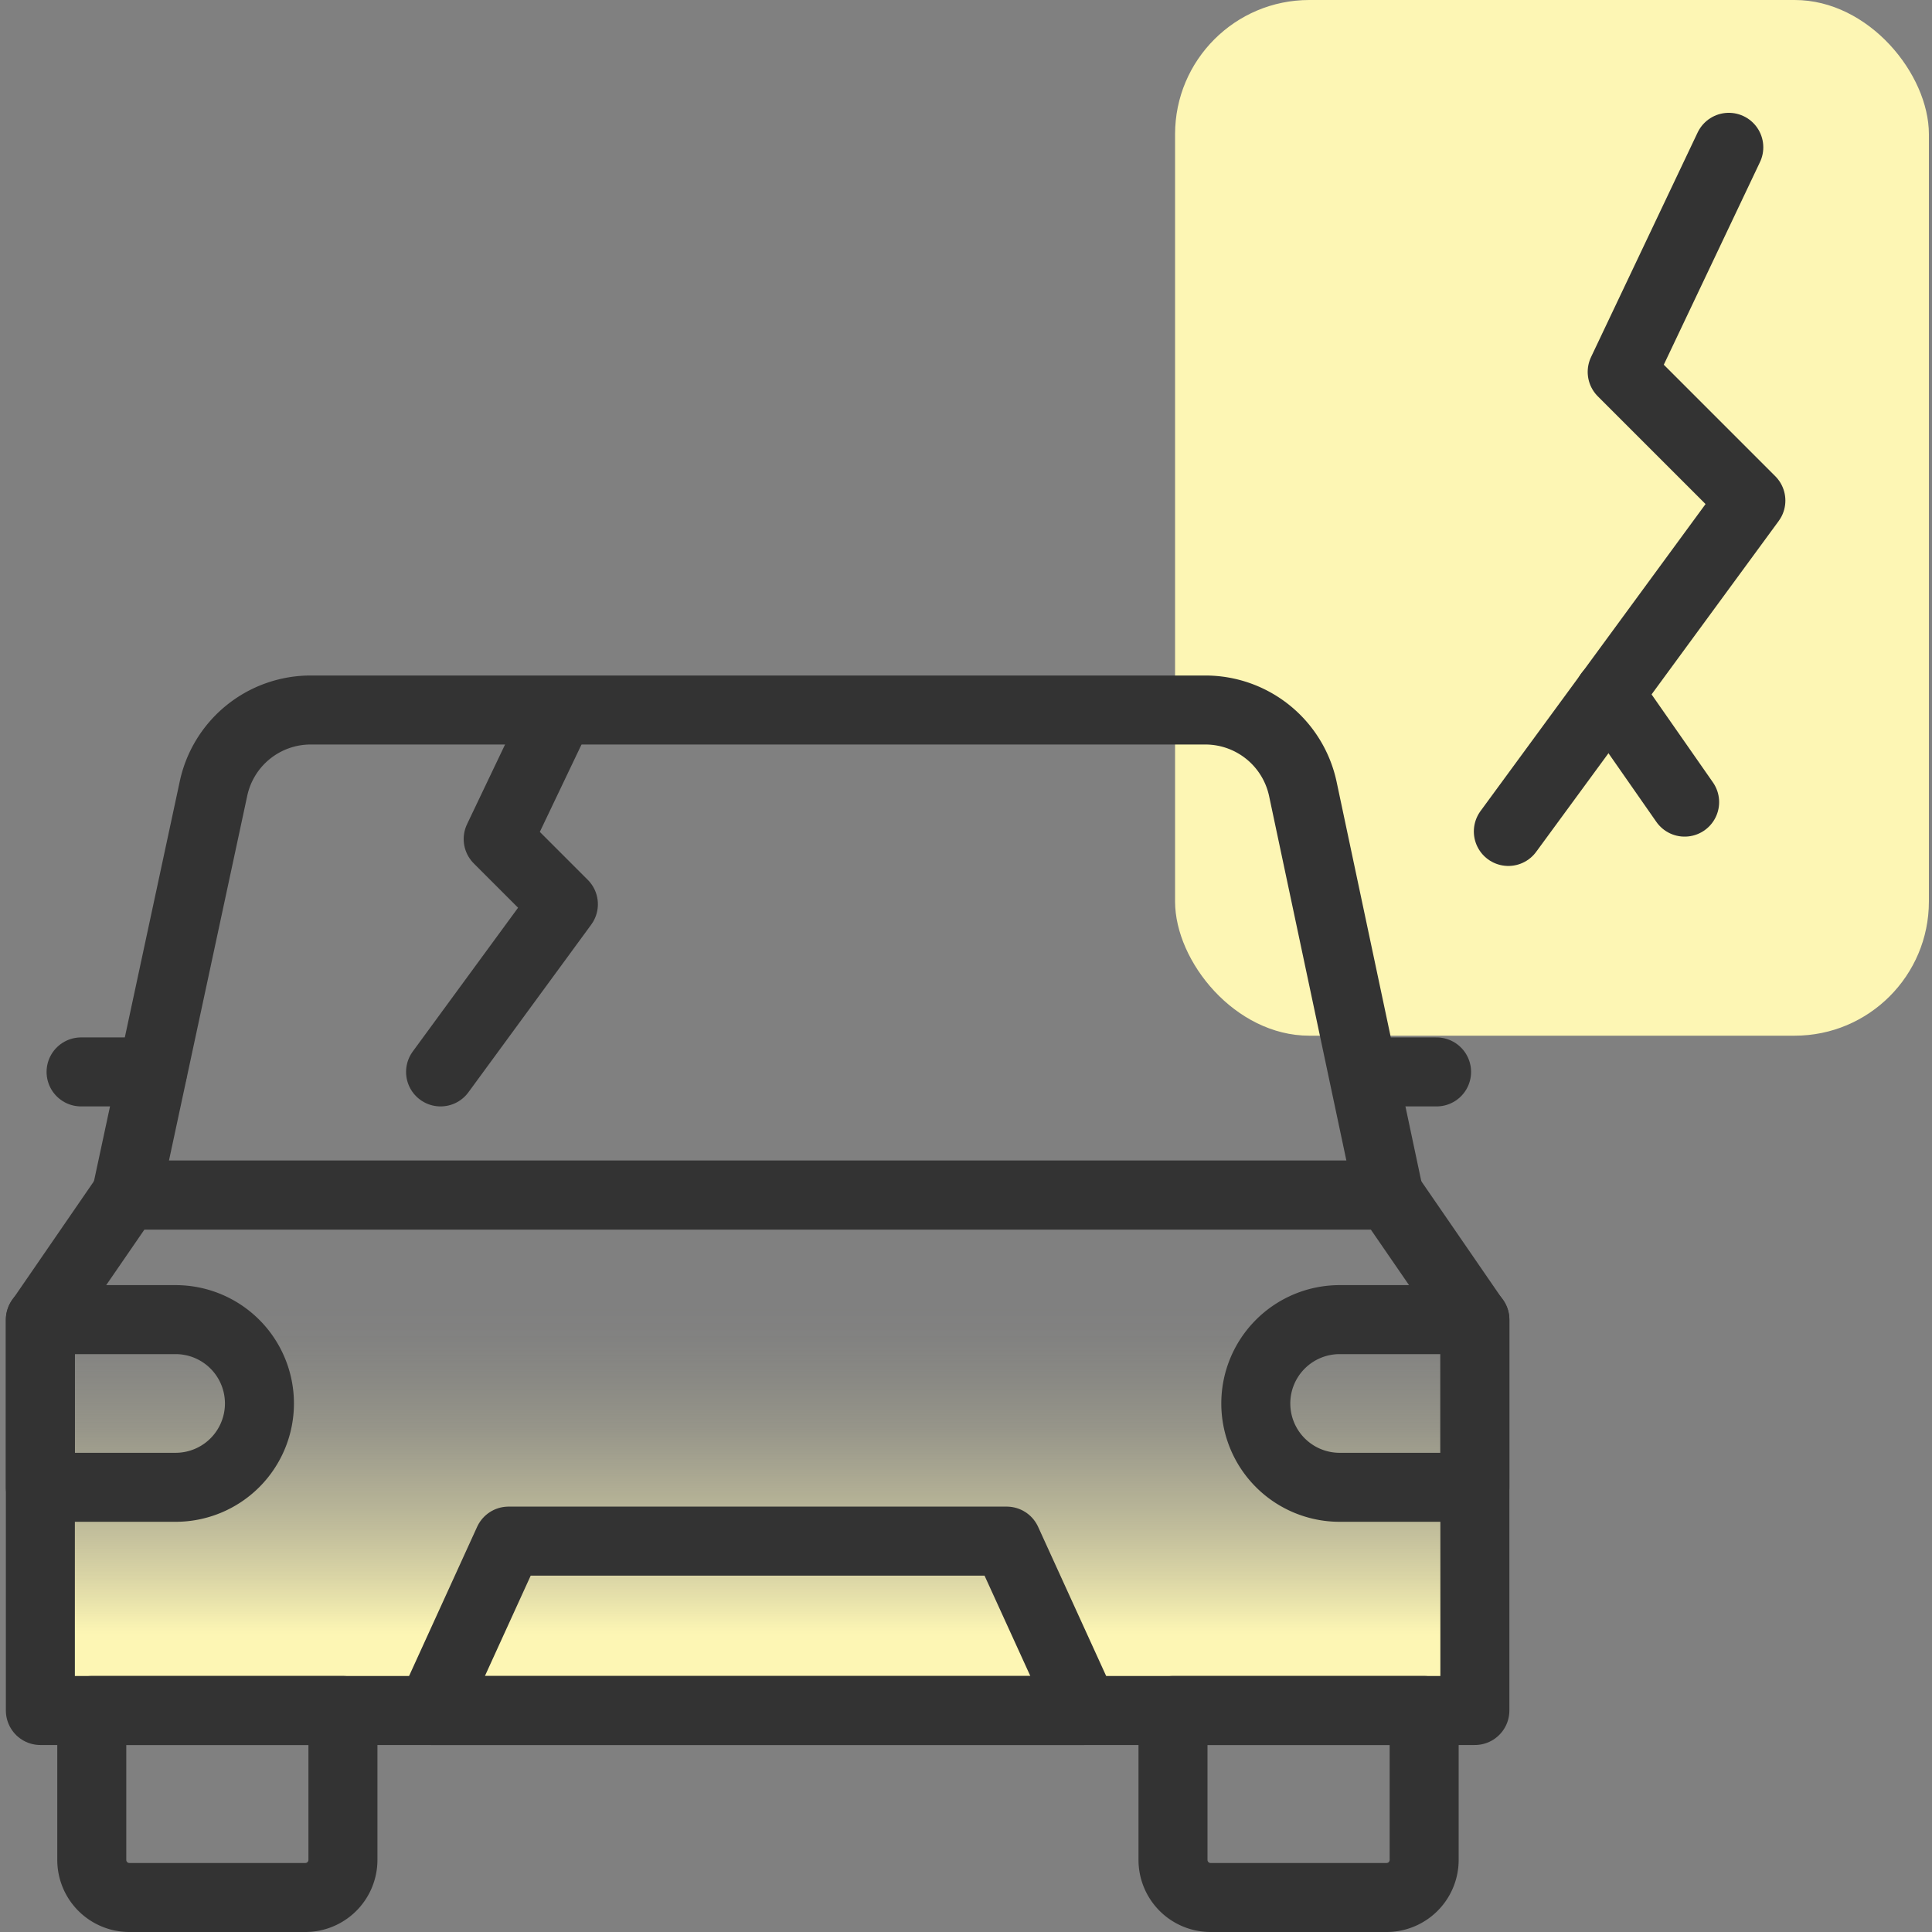 <svg id="styleguide" xmlns="http://www.w3.org/2000/svg" xmlns:xlink="http://www.w3.org/1999/xlink" viewBox="0 0 56 56"><rect x="0" y="0" width="56" height="56" fill="#808080" stroke="none"/><defs><style>.cls-1{fill:url(#linear-gradient);}.cls-2{fill:#fdf6b4;}.cls-3{fill:none;stroke:#333;stroke-linecap:round;stroke-linejoin:round;stroke-width:2px;}</style><linearGradient id="linear-gradient" x1="21.96" y1="48.83" x2="21.96" y2="31.93" gradientUnits="userSpaceOnUse"><stop offset="0.08" stop-color="#fdf6b4"/><stop offset="0.09" stop-color="#fdf6b4" stop-opacity="0.99"/><stop offset="0.18" stop-color="#fdf6b4" stop-opacity="0.73"/><stop offset="0.27" stop-color="#fdf6b4" stop-opacity="0.51"/><stop offset="0.36" stop-color="#fdf6b4" stop-opacity="0.33"/><stop offset="0.44" stop-color="#fdf6b4" stop-opacity="0.18"/><stop offset="0.52" stop-color="#fdf6b4" stop-opacity="0.08"/><stop offset="0.59" stop-color="#fdf6b4" stop-opacity="0.02"/><stop offset="0.65" stop-color="#fdf6b4" stop-opacity="0"/></linearGradient></defs><polygon class="cls-1" points="40.26 34.64 21.96 34.64 3.66 34.64 1.17 38.26 1.17 49.58 21.96 49.58 42.75 49.58 42.75 38.26 40.26 34.64"/><rect class="cls-2" x="34.06" width="21.85" height="30.02" rx="3.89"/><path class="cls-3" d="M34.94,20.58H9a2.88,2.88,0,0,0-2.81,2.27L3.66,34.64h36.6l-2.5-11.79A2.89,2.89,0,0,0,34.94,20.58Z"/><polygon class="cls-3" points="40.26 34.64 21.96 34.64 3.66 34.64 1.17 38.26 1.17 49.58 21.96 49.58 42.75 49.58 42.75 38.26 40.26 34.64"/><path class="cls-3" d="M1.17,38.25H5.09a2.43,2.43,0,0,1,2.43,2.43v0a2.43,2.43,0,0,1-2.43,2.43H1.17a0,0,0,0,1,0,0V38.25a0,0,0,0,1,0,0Z"/><path class="cls-3" d="M36.4,38.25h3.92a2.43,2.43,0,0,1,2.43,2.43v0a2.43,2.43,0,0,1-2.43,2.43H36.4a0,0,0,0,1,0,0V38.25a0,0,0,0,1,0,0Z" transform="translate(79.15 81.36) rotate(180)"/><polygon class="cls-3" points="31.42 49.58 12.5 49.58 14.74 44.67 29.18 44.67 31.42 49.58"/><path class="cls-3" d="M2.66,49.58H9.94a0,0,0,0,1,0,0v4.33A1.09,1.09,0,0,1,8.85,55H3.75a1.09,1.09,0,0,1-1.09-1.09V49.58A0,0,0,0,1,2.66,49.58Z"/><path class="cls-3" d="M34,49.58h7.28a0,0,0,0,1,0,0v4.33A1.09,1.09,0,0,1,40.17,55h-5.1A1.09,1.09,0,0,1,34,53.91V49.58A0,0,0,0,1,34,49.58Z"/><line class="cls-3" x1="4.42" y1="31.07" x2="2.35" y2="31.07"/><line class="cls-3" x1="41.64" y1="31.07" x2="39.58" y2="31.07"/><polyline class="cls-3" points="16.01 21.03 14.44 24.32 16.33 26.21 12.77 31.07"/><polyline class="cls-3" points="50.11 4.27 47.02 10.78 50.75 14.51 43.72 24.1"/><line class="cls-3" x1="46.64" y1="20.11" x2="48.83" y2="23.25"/></svg>
